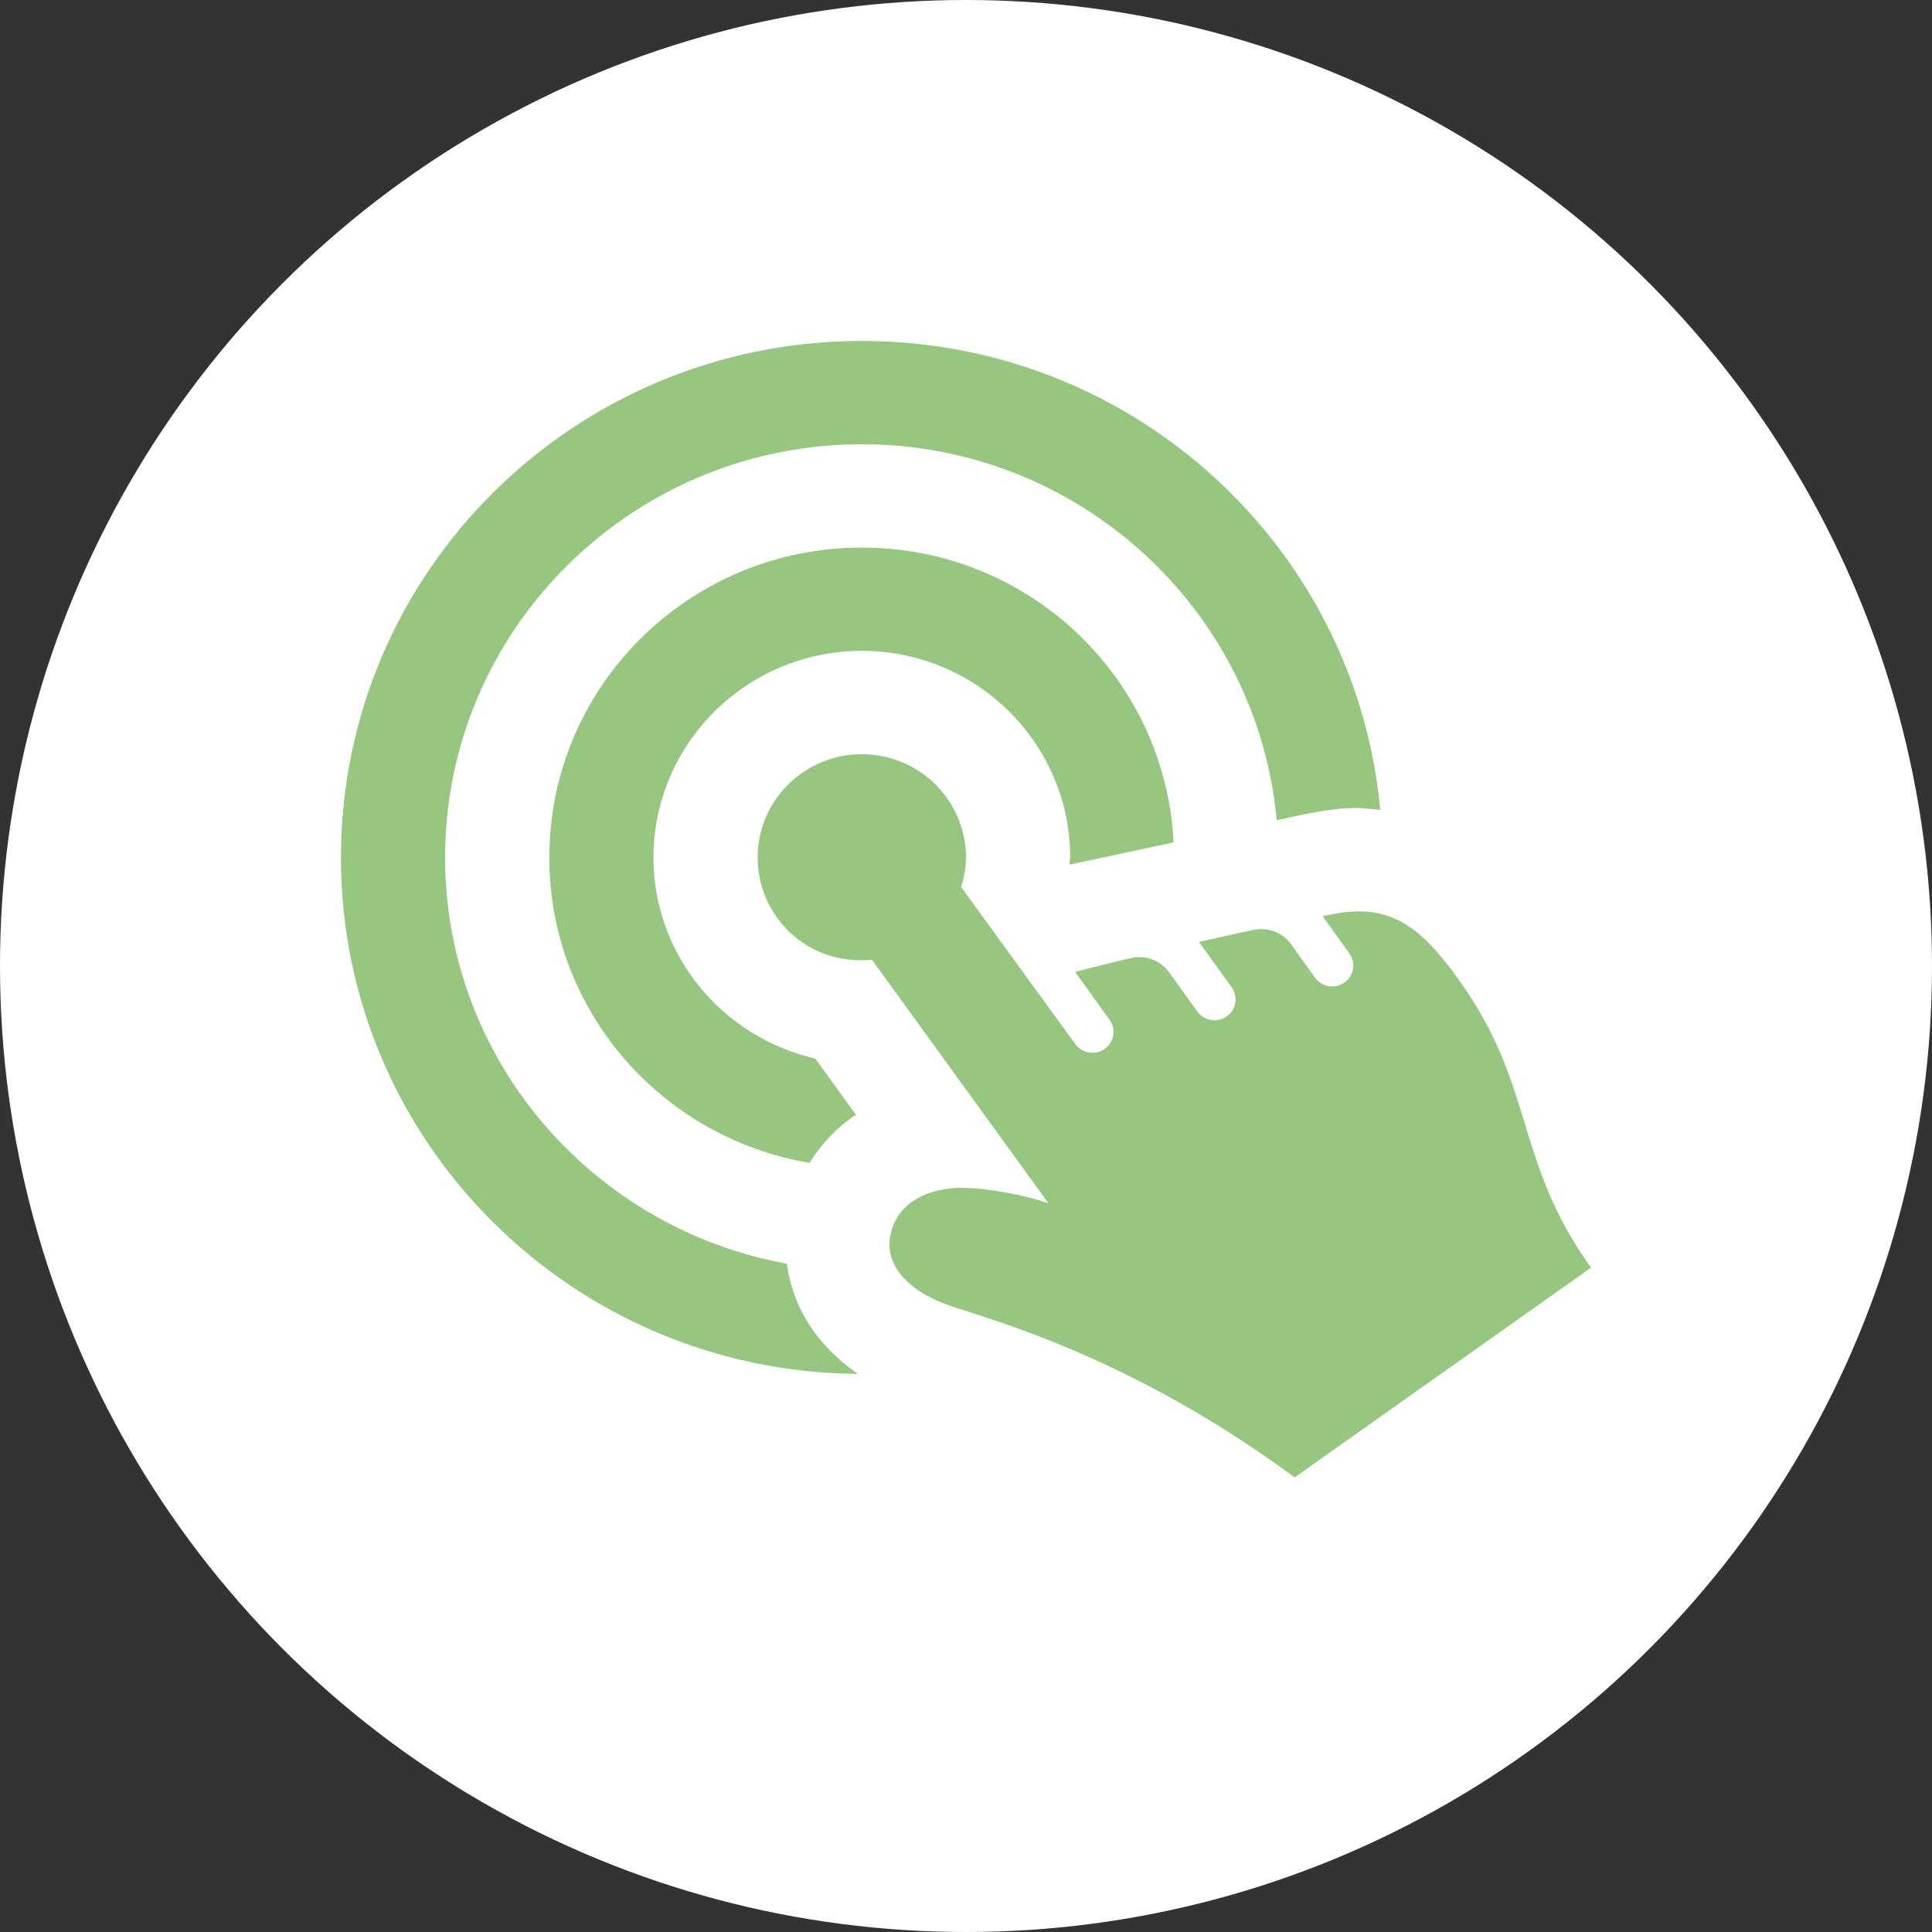 <svg width="34" height="34" viewBox="0 0 34 34" fill="none" xmlns="http://www.w3.org/2000/svg">
<rect x="0" y="0" width="34" height="34" fill="#333333" stroke="none"/>
<circle cx="17" cy="17" r="17" fill="white"/>
<path d="M28 22.309L22.783 26C19.967 23.919 17.536 23.252 16.751 22.99C16.004 22.741 15.52 22.265 15.686 21.667C15.845 21.097 16.422 20.904 16.927 20.904C17.374 20.904 18.064 21.036 18.452 21.177L15.345 16.89C14.202 17.002 13.333 16.116 13.333 15.091C13.333 14.087 14.154 13.273 15.167 13.273C16.18 13.273 17 14.087 17 15.091C17 15.273 16.965 15.445 16.915 15.611L18.924 18.374C19.043 18.539 19.274 18.577 19.44 18.459C19.607 18.342 19.646 18.112 19.527 17.947L18.919 17.103C19.975 16.837 19.958 16.843 20.05 16.843C20.256 16.843 20.452 16.94 20.574 17.111L21.072 17.802C21.19 17.967 21.422 18.006 21.588 17.887C21.755 17.77 21.793 17.54 21.675 17.375L21.1 16.577C22.13 16.342 22.12 16.35 22.197 16.35C22.403 16.35 22.599 16.447 22.722 16.618L23.143 17.206C23.263 17.371 23.494 17.409 23.66 17.291C23.827 17.174 23.866 16.944 23.747 16.779L23.274 16.121C23.565 16.067 23.715 16.038 23.916 16.038C24.68 16.038 25.151 16.517 25.673 17.244C27.02 19.111 26.646 20.428 28 22.309ZM20.653 14.825C20.512 11.936 18.114 9.636 15.167 9.636C12.129 9.636 9.667 12.078 9.667 15.091C9.667 17.793 11.648 20.029 14.247 20.464C14.457 20.128 14.729 19.838 15.063 19.618L14.346 18.628C12.719 18.256 11.5 16.814 11.5 15.091C11.5 13.085 13.145 11.454 15.167 11.454C17.189 11.454 18.833 13.085 18.833 15.091L18.82 15.217L20.653 14.825ZM13.848 22.239C10.432 21.621 7.833 18.654 7.833 15.091C7.833 11.081 11.123 7.818 15.167 7.818C18.987 7.818 22.131 10.732 22.467 14.434L22.977 14.325C23.289 14.268 23.559 14.218 23.919 14.218L24.29 14.252C23.863 9.625 19.944 6 15.167 6C10.104 6 6 10.07 6 15.091C6 20.089 10.067 24.142 15.098 24.178C14.333 23.651 13.938 22.949 13.848 22.239Z" fill="#97C680"/>
</svg>
